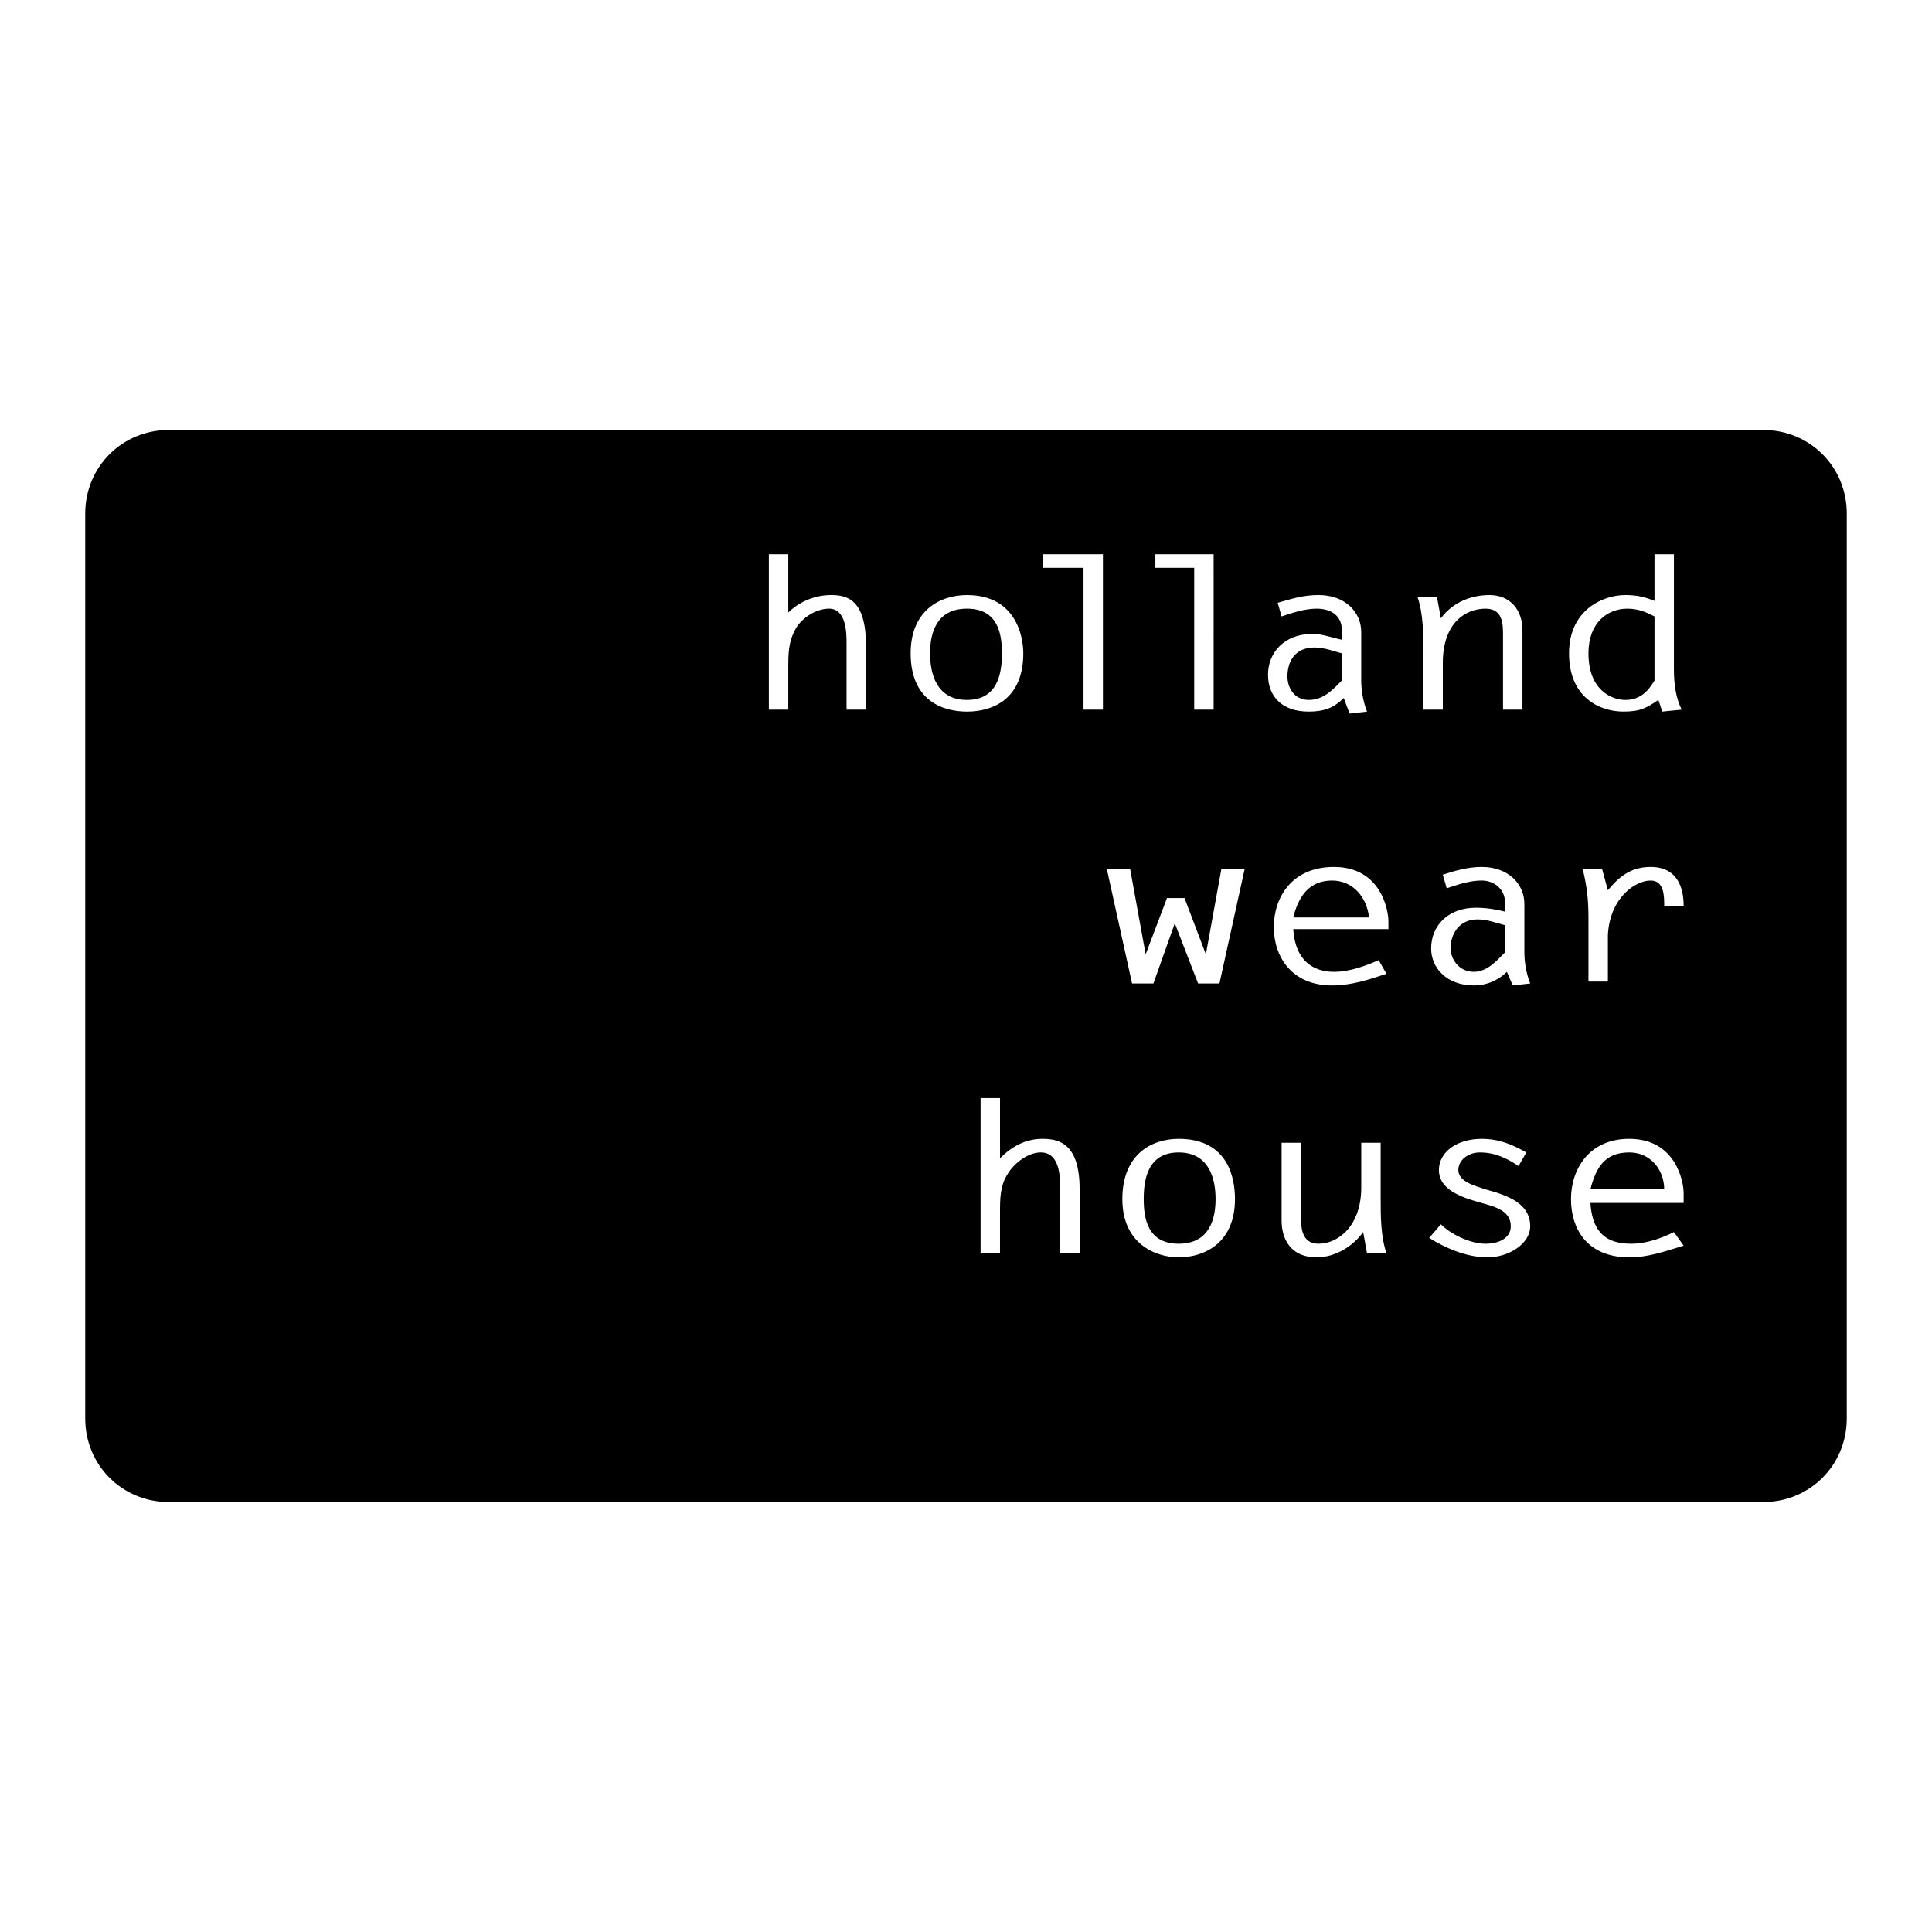 <svg xmlns="http://www.w3.org/2000/svg" width="2500" height="2500" viewBox="0 0 192.756 192.756"><g fill-rule="evenodd" clip-rule="evenodd"><path fill="#fff" d="M0 0h192.756v192.756H0V0z"/><path d="M175.92 149.857c4.65 0 8.332-3.682 8.332-8.332V51.23c0-4.65-3.682-8.332-8.332-8.332H16.836c-4.651 0-8.333 3.682-8.333 8.332v90.295c0 4.65 3.682 8.332 8.333 8.332H175.92z"/><path d="M76.71 55.299h1.938v5.813c.969-.969 2.52-1.744 4.263-1.744 1.55 0 3.488.387 3.488 5.038V70.8h-1.938v-6.588c0-.969 0-3.487-1.744-3.487-1.356 0-2.713.969-3.294 1.937-.775 1.356-.775 2.519-.775 4.069V70.8H76.71V55.299zM96.475 69.832c-3.101 0-3.682-2.713-3.682-4.651 0-1.938.581-4.456 3.682-4.456s3.488 2.519 3.488 4.456c0 1.938-.387 4.651-3.488 4.651zm0 1.163c2.712 0 5.619-1.356 5.619-5.813 0-1.744-.775-5.812-5.619-5.812-2.713 0-5.62 1.55-5.62 5.812 0 4.65 3.101 5.813 5.62 5.813zM108.102 56.656h-4.071v-1.357h6.008V70.8h-1.937V56.656zM119.146 56.656h-3.876v-1.357h5.814V70.8h-1.938V56.656zM133.873 67.7v.194c-.775.775-1.744 1.938-3.295 1.938s-2.131-1.356-2.131-2.326c0-1.55.775-2.906 2.713-2.906.969 0 1.938.388 2.713.581V67.7zm-6.008-6.2c1.162-.387 2.326-.774 3.488-.774 1.551 0 2.52.774 2.52 2.131v.969c-.969-.194-1.939-.582-2.906-.582-2.908 0-4.457 1.938-4.457 4.069 0 2.131 1.355 3.682 4.068 3.682 1.551 0 2.52-.388 3.488-1.356l.58 1.55 1.744-.193c-.387-.969-.58-2.132-.58-3.101V63.05c0-1.938-1.551-3.682-4.264-3.682-1.551 0-2.713.387-4.068.774l.387 1.358zM143.949 70.8h-1.939v-5.619c0-1.938 0-3.875-.58-5.619h1.938l.387 2.132c.969-1.356 2.713-2.325 4.846-2.325 2.131 0 3.293 1.55 3.293 3.487V70.8h-1.938v-7.363c0-1.163 0-2.712-1.744-2.712-1.938 0-4.262 1.356-4.262 5.425v4.65h-.001zM165.068 67.894c-.58.969-1.355 1.938-2.906 1.938-1.355 0-3.682-.969-3.682-4.651 0-3.1 1.938-4.456 3.875-4.456 1.164 0 1.939.387 2.713.774v6.395zm2.713 2.906c-.58-1.162-.775-2.519-.775-4.069V55.299h-1.938v4.65c-.969-.388-1.744-.581-2.906-.581-2.324 0-5.619 1.55-5.619 5.812 0 4.457 3.1 5.813 5.426 5.813 1.744 0 2.326-.388 3.488-1.163l.387 1.163 1.937-.193zM110.426 86.689h2.326l1.549 8.526 2.133-5.619h1.744l2.131 5.619 1.55-8.526h2.325l-2.52 11.432h-2.131l-2.324-6.006-2.133 6.006h-2.131l-2.519-11.432zM129.027 91.534c.582-2.325 1.744-3.682 3.877-3.682 2.131 0 3.486 1.744 3.682 3.682h-7.559zm9.496 1.163v-.775c0-1.163-.775-5.425-5.426-5.425-4.264 0-6.008 3.1-6.008 6.007 0 2.906 1.744 5.813 5.814 5.813 1.938 0 3.682-.582 5.424-1.164l-.773-1.355c-1.357.581-2.908 1.162-4.457 1.162-2.131 0-3.875-1.162-4.07-4.262h9.496v-.001zM150.148 95.022c-.775.775-1.744 1.937-3.1 1.937-1.551 0-2.326-1.356-2.326-2.325 0-1.356.775-2.907 2.713-2.907.969 0 1.938.387 2.713.582v2.713zm-5.812-6.395c1.162-.388 2.324-.775 3.488-.775 1.355 0 2.324.969 2.324 2.132v.969c-.775-.194-1.744-.388-2.906-.388-2.713 0-4.457 1.744-4.457 4.069 0 1.938 1.551 3.682 4.264 3.682 1.355 0 2.52-.582 3.293-1.357l.582 1.357 1.744-.195c-.387-.969-.582-2.13-.582-3.099v-4.844c0-1.938-1.549-3.682-4.262-3.682-1.357 0-2.713.387-3.875.775l.387 1.356zM160.418 97.928h-1.938v-6.394c0-1.938-.193-3.294-.58-4.844h1.938l.58 2.132c.969-1.163 2.133-2.325 4.264-2.325 2.713 0 3.295 2.131 3.295 3.875h-1.939c0-.969 0-2.519-1.355-2.519-1.551 0-4.07 1.744-4.264 5.426v4.649h-.001zM97.832 109.555h1.938v6.006c1.162-1.162 2.518-1.938 4.262-1.938s3.682.582 3.682 5.039v6.395h-1.938v-6.395c0-1.164 0-3.682-1.938-3.682-1.355 0-2.713 1.162-3.293 2.131-.775 1.162-.775 2.52-.775 3.875v4.07h-1.938v-15.501zM117.596 124.088c-3.1 0-3.488-2.52-3.488-4.457s.389-4.65 3.488-4.65 3.682 2.713 3.682 4.65-.583 4.457-3.682 4.457zm0 1.355c2.713 0 5.619-1.551 5.619-5.812 0-1.938-.582-6.008-5.619-6.008-2.713 0-5.619 1.551-5.619 6.008s3.293 5.812 5.619 5.812zM135.811 114.012h1.938v5.426c0 1.938 0 3.875.58 5.619h-1.938l-.387-2.133c-.969 1.357-2.713 2.52-4.65 2.52-2.52 0-3.488-1.744-3.488-3.682v-7.75h1.938v7.363c0 .969 0 2.713 1.744 2.713 1.938 0 4.264-1.744 4.264-5.621v-4.455h-.001zM151.506 116.336c-1.164-.775-2.326-1.355-3.875-1.355-1.164 0-2.133.775-2.133 1.744 0 1.162 1.551 1.549 2.713 1.938 2.131.58 4.457 1.355 4.457 3.682 0 1.744-2.131 3.1-4.264 3.1-2.131 0-4.262-.969-5.812-1.938l1.162-1.357c.969.971 2.906 1.939 4.457 1.939 1.357 0 2.52-.582 2.52-1.744 0-1.551-1.551-1.938-2.906-2.326-2.133-.58-4.264-1.355-4.264-3.293 0-1.744 1.744-3.102 4.264-3.102 1.744 0 3.1.582 4.457 1.357l-.776 1.355zM158.674 118.662c.582-2.326 1.551-3.682 3.877-3.682 2.131 0 3.486 1.744 3.486 3.682h-7.363zm9.303 1.356v-.969c0-1.162-.775-5.426-5.426-5.426-4.07 0-5.814 3.102-5.814 6.008s1.551 5.812 5.814 5.812c1.938 0 3.486-.582 5.426-1.162l-.971-1.357c-1.162.582-2.711 1.164-4.262 1.164-2.326 0-3.875-.969-4.07-4.07h9.303z" fill="#fff"/></g></svg>